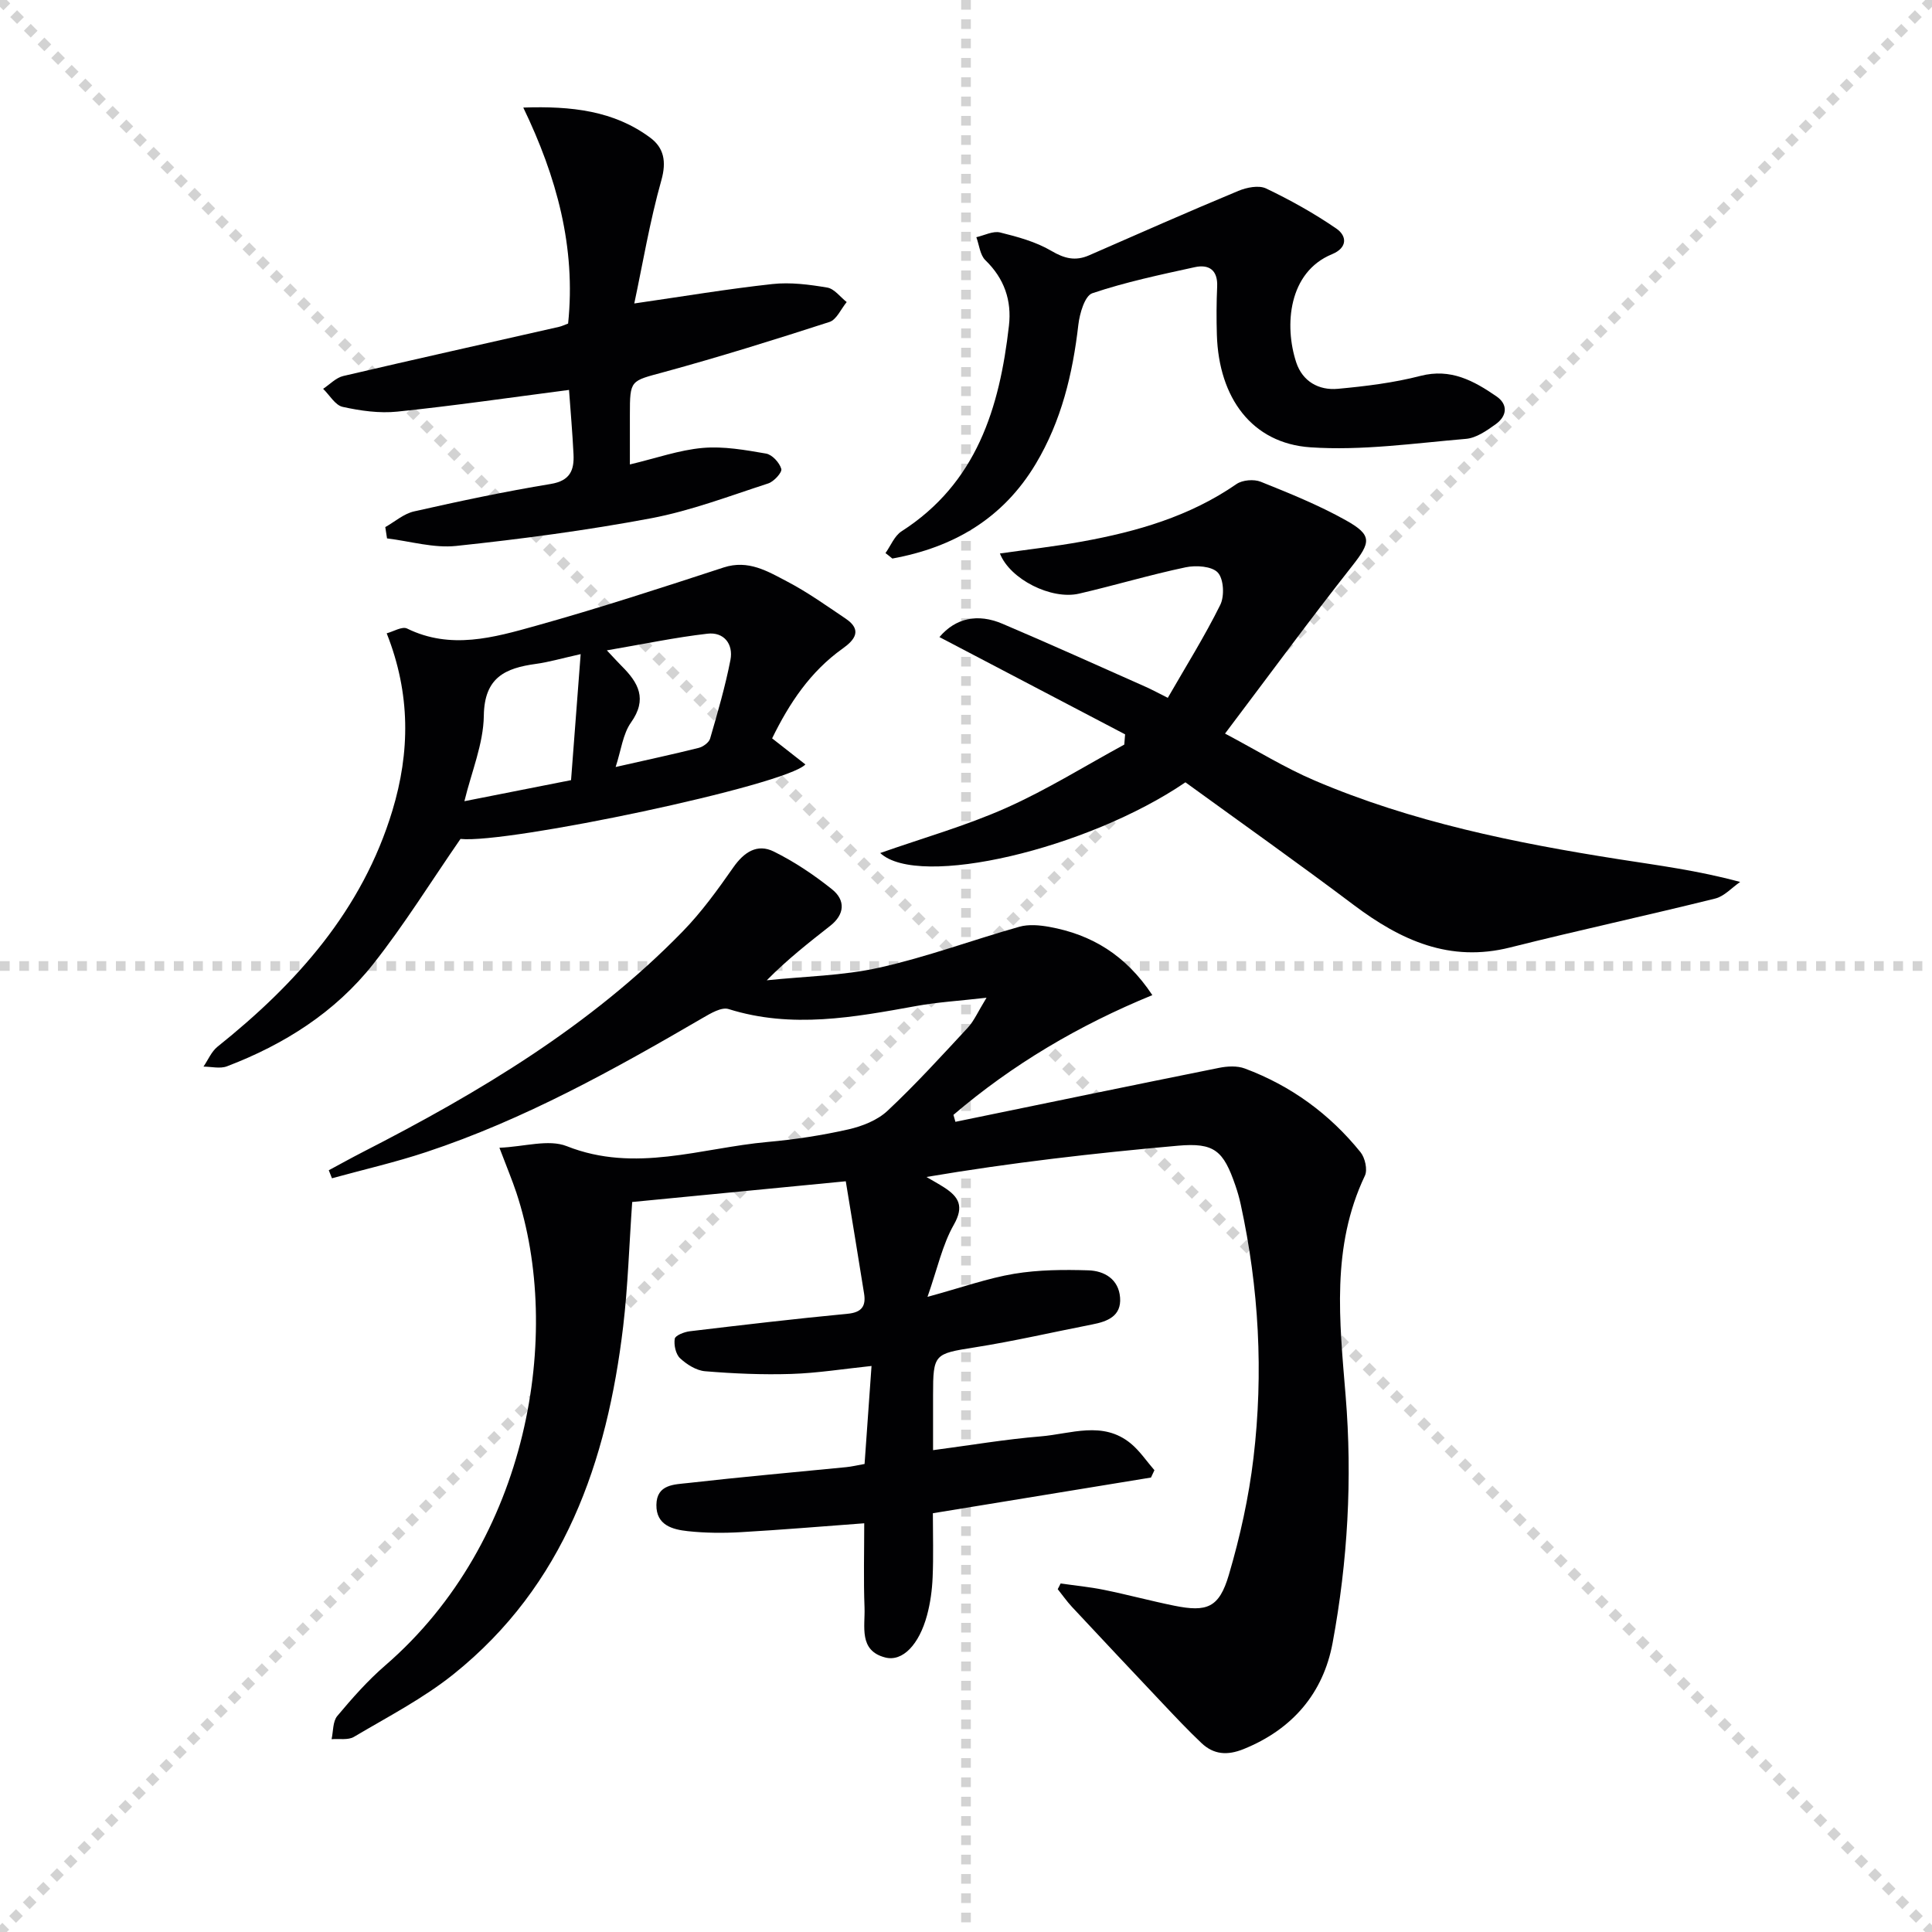 <svg enable-background="new 0 0 400 400" viewBox="0 0 400 400" xmlns="http://www.w3.org/2000/svg"><g stroke="lightgray" stroke-dasharray="1,1" stroke-width="1" transform="scale(2, 2)"><line x1="0" y1="0" x2="200" y2="200"></line><line x1="200" y1="0" x2="0" y2="200"></line><line x1="100" y1="0" x2="100" y2="200"></line><line x1="0" y1="100" x2="200" y2="100"></line></g><g fill="#010103"><path d="m219.59 327.84c2.99.43 6.01.72 8.97 1.32 4.87.99 9.67 2.29 14.54 3.28 6.81 1.38 9.31.42 11.31-6.35 2.33-7.91 4.14-16.08 5.11-24.26 2.09-17.6 1.13-35.15-2.65-52.51-.28-1.29-.65-2.58-1.08-3.83-2.49-7.28-4.36-8.96-11.95-8.28-17.33 1.54-34.62 3.52-52.03 6.47 1.23.72 2.49 1.41 3.69 2.18 3.01 1.95 4.15 3.89 1.97 7.72-2.35 4.14-3.38 9.04-5.44 14.92 7.18-1.96 12.49-3.87 17.96-4.78 5.02-.83 10.23-.87 15.34-.71 3.33.1 6.28 1.84 6.57 5.64.29 3.83-2.59 4.95-5.75 5.56-8.14 1.59-16.23 3.47-24.41 4.76-8.28 1.31-8.56 1.34-8.56 9.83v11.44c7.83-1.03 15.02-2.26 22.26-2.85 6.26-.51 12.89-3.31 18.69 1.48 1.87 1.55 3.27 3.67 4.88 5.52-.24.51-.47 1.02-.71 1.52-14.93 2.44-29.86 4.89-45.16 7.39 0 4.65.14 8.97-.05 13.27-.11 2.63-.47 5.31-1.16 7.86-1.62 6.02-5.04 9.68-8.67 8.73-5.52-1.43-4.12-6.44-4.27-10.33-.22-5.8-.06-11.61-.06-17.45-8.79.65-17.17 1.36-25.56 1.84-3.65.21-7.35.18-10.97-.21-3.17-.34-6.55-1.23-6.5-5.44.05-4.31 3.78-4.21 6.56-4.53 10.89-1.24 21.81-2.2 32.72-3.28 1.15-.11 2.28-.39 3.82-.66.47-6.61.94-13.17 1.44-20.29-5.83.61-11.22 1.48-16.62 1.65-5.94.19-11.91-.07-17.84-.56-1.82-.15-3.79-1.4-5.18-2.69-.9-.84-1.31-2.75-1.1-4.04.12-.69 1.99-1.42 3.14-1.55 10.88-1.3 21.76-2.58 32.66-3.62 2.93-.28 3.81-1.6 3.4-4.17-1.19-7.5-2.44-14.99-3.79-23.26-15.17 1.47-29.65 2.87-44.22 4.29-.63 8.94-.88 17.4-1.87 25.77-3.34 28.02-12.17 53.58-35.09 71.97-6.31 5.06-13.65 8.85-20.65 13-1.21.72-3.07.35-4.63.48.36-1.62.23-3.66 1.18-4.8 3.08-3.68 6.3-7.33 9.92-10.46 29.85-25.78 36.79-68.76 27.17-97.86-.88-2.65-1.97-5.23-3.52-9.33 5.15-.21 10.16-1.82 13.94-.33 14.17 5.62 27.79.37 41.59-.87 5.61-.5 11.22-1.36 16.71-2.6 2.87-.65 6.02-1.89 8.11-3.85 5.82-5.45 11.21-11.38 16.64-17.23 1.27-1.37 2.04-3.21 3.86-6.18-5.79.66-10.17.92-14.47 1.7-12.96 2.34-25.85 4.76-38.95.64-1.45-.45-3.68.88-5.3 1.82-18.4 10.72-36.99 21.07-57.31 27.8-6.39 2.12-12.99 3.63-19.49 5.42-.22-.55-.44-1.1-.66-1.66 2.33-1.25 4.64-2.54 7-3.75 24.09-12.33 47.2-26.11 66.26-45.68 3.92-4.02 7.26-8.65 10.49-13.27 2.22-3.18 4.96-4.98 8.38-3.29 4.27 2.11 8.32 4.83 12.05 7.81 2.83 2.26 2.66 5.2-.36 7.57-4.4 3.46-8.82 6.9-13.14 11.28 7.78-.82 15.72-.93 23.3-2.62 9.81-2.19 19.31-5.73 29.01-8.47 1.91-.54 4.18-.33 6.19.03 8.72 1.58 15.8 5.79 21.33 14.13-15.21 6.23-28.94 14.34-41.18 24.79.14.48.27.96.41 1.44 18.19-3.74 36.36-7.51 54.57-11.17 1.72-.35 3.76-.46 5.34.13 9.55 3.56 17.57 9.41 23.96 17.33.94 1.16 1.49 3.63.91 4.86-7.02 14.74-5.25 30.17-3.99 45.59 1.41 17.17.43 34.28-2.7 51.15-1.93 10.4-8.3 17.89-18.43 21.98-3.37 1.36-6.18 1.15-8.72-1.25-2.77-2.62-5.39-5.41-8.01-8.18-6.29-6.65-12.56-13.33-18.81-20.02-1.06-1.14-1.96-2.44-2.94-3.66.21-.37.4-.78.6-1.18z"/><path d="m245.43 161.97c-20.26 13.81-55.23 22.06-63.19 14.64 8.83-3.11 17.73-5.62 26.1-9.35 8.42-3.75 16.31-8.69 24.43-13.1.06-.71.11-1.42.17-2.12-12.8-6.71-25.6-13.41-38.44-20.14 3.34-3.95 7.92-4.94 13.04-2.76 9.9 4.21 19.71 8.64 29.55 13.01 1.48.66 2.91 1.44 4.69 2.33 3.78-6.57 7.64-12.74 10.86-19.24.9-1.81.73-5.35-.5-6.69-1.22-1.33-4.51-1.55-6.65-1.1-7.42 1.56-14.7 3.75-22.09 5.46-5.71 1.32-14.29-2.96-16.38-8.32 5.77-.82 11.45-1.46 17.07-2.48 11.33-2.06 22.26-5.21 31.91-11.89 1.23-.85 3.61-1.05 5.02-.48 5.97 2.4 11.99 4.83 17.59 7.96 5.6 3.12 5.2 4.57 1.31 9.52-8.72 11.06-17.05 22.42-26.29 34.66 6.67 3.53 12.41 7.1 18.56 9.72 20.13 8.59 41.43 12.91 62.93 16.29 8.15 1.28 16.34 2.32 25.16 4.71-1.71 1.17-3.27 2.96-5.15 3.43-14.12 3.51-28.35 6.58-42.47 10.13-12.54 3.16-22.66-1.49-32.35-8.77-11.41-8.59-23.07-16.85-34.88-25.42z"/><path d="m159.86 152.87c2.49 1.95 4.68 3.67 6.89 5.4-4.1 4.35-61.79 16.47-71.41 15.42-6.12 8.85-11.62 17.74-18.06 25.89-7.88 9.99-18.44 16.67-30.29 21.19-1.42.54-3.23.07-4.86.06.95-1.39 1.64-3.1 2.89-4.11 16.4-13.11 29.99-28.3 36.22-48.89 3.65-12.07 3.8-24.15-1.18-36.71 1.38-.36 3.2-1.49 4.22-.99 9.03 4.43 17.95 1.87 26.65-.56 13.07-3.65 25.98-7.86 38.89-12.08 5.12-1.67 9.12.8 13.14 2.9 4.23 2.21 8.16 5.02 12.14 7.7 3.49 2.35 1.85 4.42-.63 6.18-6.72 4.79-11.05 11.32-14.61 18.6zm-39.64-17.44c-4.11.92-6.66 1.67-9.25 2.02-6.34.87-10.69 2.78-10.8 10.72-.08 5.85-2.56 11.66-4.02 17.71 7.58-1.5 14.53-2.87 22.08-4.36.64-8.47 1.28-16.82 1.99-26.09zm7.24 23.37c6.56-1.49 11.9-2.63 17.2-3.96.91-.23 2.12-1.1 2.36-1.92 1.56-5.39 3.14-10.79 4.21-16.29.63-3.28-1.34-5.83-4.76-5.43-6.62.76-13.17 2.14-20.83 3.45 1.75 1.86 2.4 2.58 3.08 3.26 3.45 3.43 5.37 6.82 1.92 11.68-1.69 2.39-2.04 5.73-3.18 9.21z"/><path d="m117.81 80.73c-12.18 1.58-23.83 3.28-35.53 4.49-3.72.39-7.65-.17-11.33-.98-1.55-.34-2.71-2.44-4.05-3.74 1.38-.91 2.65-2.29 4.16-2.65 14.86-3.48 29.76-6.79 44.64-10.17.63-.14 1.23-.44 1.92-.69 1.65-15.79-2.38-30.4-9.28-44.72 9.99-.34 18.78.65 26.3 6.25 2.8 2.08 3.38 4.91 2.29 8.79-2.41 8.55-3.87 17.36-5.61 25.52 10.15-1.47 19.34-3.01 28.59-4.02 3.73-.41 7.64.1 11.37.73 1.47.25 2.69 1.96 4.02 3-1.18 1.42-2.09 3.64-3.57 4.12-11.35 3.67-22.75 7.23-34.25 10.37-6.97 1.9-7.07 1.54-7.07 8.87v10.26c5.47-1.3 10.21-2.99 15.06-3.42 4.33-.38 8.81.42 13.14 1.17 1.26.22 2.78 1.88 3.15 3.17.21.72-1.53 2.63-2.71 3.01-8.02 2.6-16 5.65-24.24 7.21-13.35 2.51-26.86 4.3-40.37 5.73-4.66.49-9.53-.98-14.31-1.56-.12-.78-.24-1.56-.36-2.34 1.98-1.12 3.83-2.77 5.96-3.25 9.38-2.12 18.81-4.12 28.29-5.68 4.02-.66 4.88-2.85 4.72-6.15-.22-4.45-.61-8.91-.93-13.32z"/><path d="m183.33 114.51c1.09-1.53 1.86-3.57 3.33-4.51 15.56-9.98 20.29-25.55 22.23-42.56.6-5.23-.96-9.78-4.88-13.57-1.11-1.08-1.27-3.14-1.87-4.76 1.65-.37 3.45-1.34 4.92-.98 3.64.9 7.42 1.93 10.61 3.81 2.72 1.6 4.98 2.16 7.82.92 10.28-4.5 20.54-9.03 30.9-13.34 1.73-.72 4.23-1.22 5.74-.5 5.03 2.4 9.95 5.15 14.54 8.3 2.23 1.53 2.34 3.98-.89 5.31-9.04 3.72-9.92 14.78-7.41 22.4 1.3 3.93 4.65 5.83 8.61 5.47 5.75-.53 11.56-1.24 17.13-2.68 6.26-1.61 11.02 1.02 15.7 4.23 2.49 1.71 2.18 4.11-.13 5.77-1.85 1.33-4.02 2.86-6.16 3.04-10.73.91-21.57 2.48-32.23 1.75-12.07-.83-18.95-10.21-19.35-23.28-.1-3.33-.09-6.66.06-9.99.16-3.45-1.73-4.67-4.66-4.02-7.12 1.56-14.29 3.07-21.18 5.39-1.56.52-2.63 4.19-2.9 6.53-1.17 10.17-3.51 19.91-8.81 28.78-6.77 11.33-17.03 17.32-29.7 19.62-.46-.39-.94-.76-1.42-1.13z"/></g></svg>